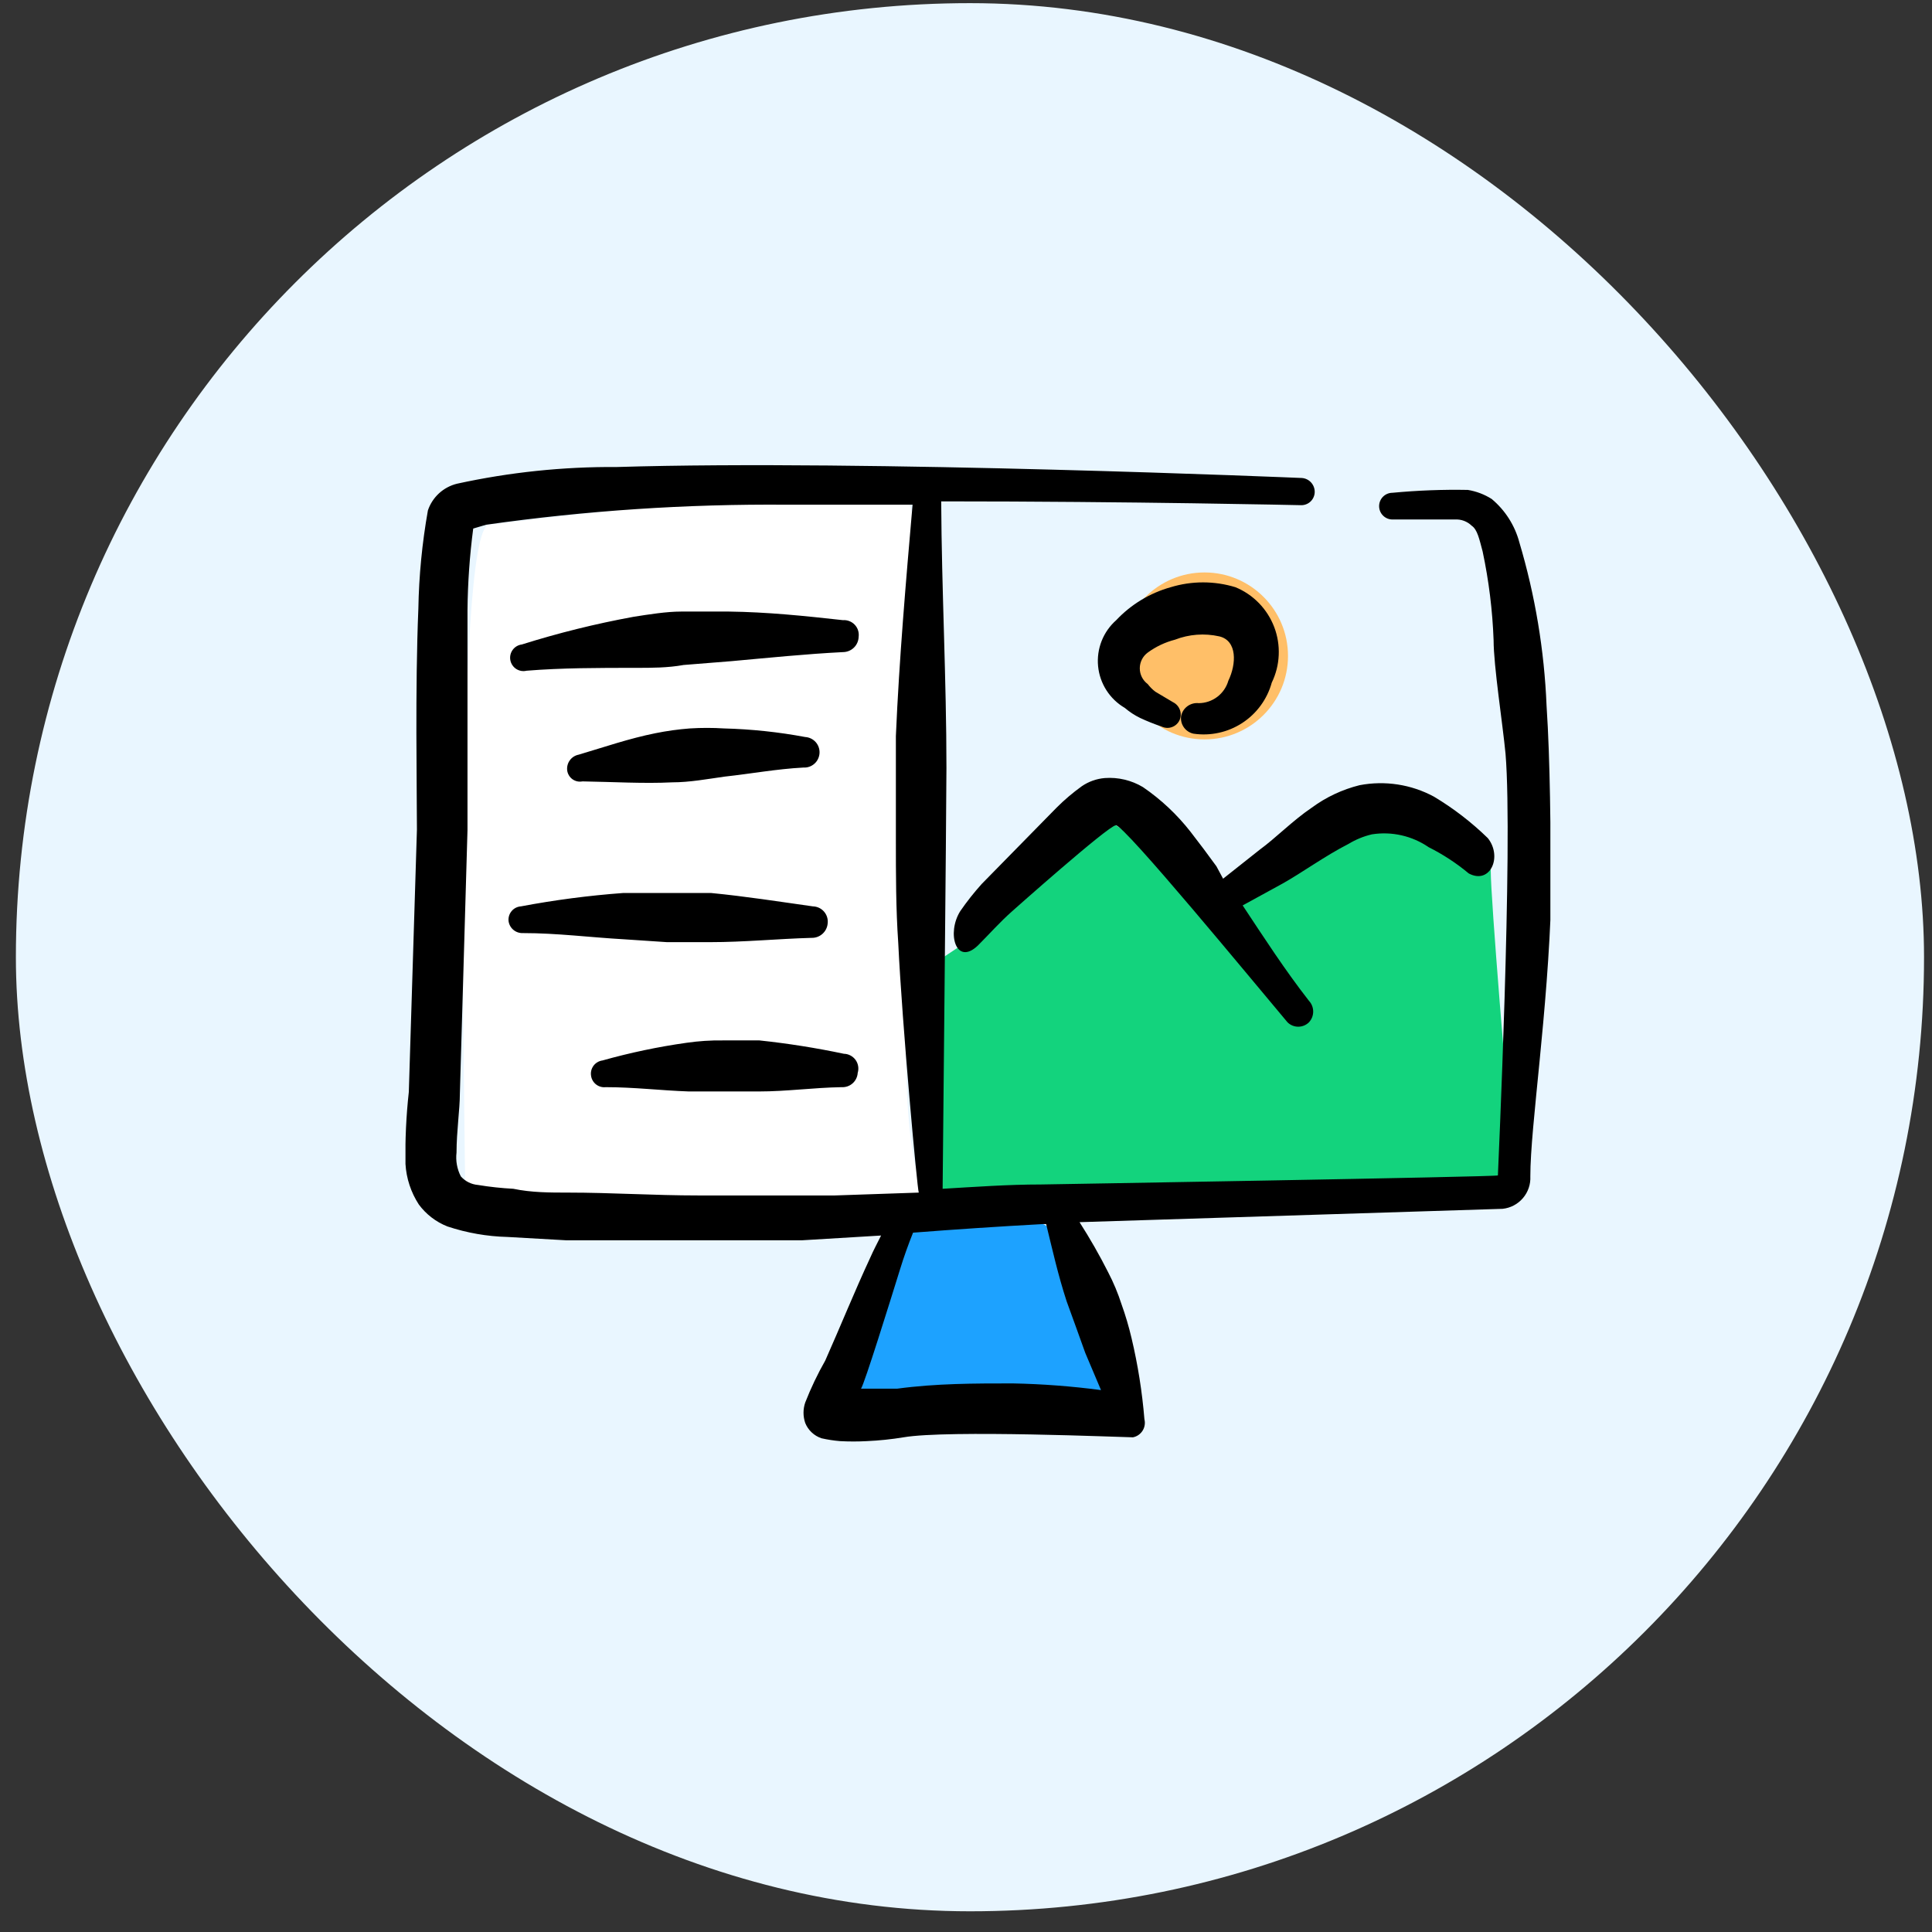 <svg width="81" height="81" viewBox="0 0 81 81" fill="none" xmlns="http://www.w3.org/2000/svg">
<rect x="0" y="0" width="81" height="81" fill="#333333" stroke="none"/>
<g clip-path="url(#clip0_2835_7197)">
<rect x="0.666" y="0.132" width="80" height="80" rx="40" fill="#E9F6FF"/>
<g clip-path="url(#clip1_2835_7197)">
<circle cx="50.5" cy="27.5" r="3.5" fill="#FFBF68"/>
<path d="M46.5 34.5C45.7 34.5 42.167 37.833 40.5 39.5L39 40.5V50L63.5 49.5C63.167 45.667 62.5 37.7 62.5 36.5C62.5 35 59 34.5 57.5 34.5C56.3 34.5 53 36.5 51.5 37.5C52.667 39.333 54.9 42.9 54.5 42.5C54 42 47.5 34.5 46.5 34.5Z" fill="#13D37D"/>
<path d="M44 51.5C43.2 50.7 39.667 51.166 38 51.5L35 59C38.833 59.167 46.6 60.2 47 59C47.5 57.5 45 52.5 44 51.5Z" fill="#1DA2FF"/>
<path d="M38 21C36.8 20.2 25.833 21.333 20.5 22C19 22.182 19.5 48.5 19.5 49.5C19.5 50.5 41.5 51 39 50C36.5 49 39.5 22 38 21Z" fill="white"/>
<path d="M40.999 39.64C41.479 39.16 41.919 38.66 42.439 38.2C42.439 38.2 46.439 34.64 46.779 34.6C47.119 34.56 52.579 41.2 53.979 42.86C54.099 42.979 54.261 43.045 54.429 43.045C54.598 43.045 54.759 42.979 54.879 42.86C54.993 42.738 55.056 42.577 55.056 42.41C55.056 42.243 54.993 42.082 54.879 41.96C53.879 40.68 52.999 39.32 52.099 37.96L53.779 37.04C54.599 36.58 55.559 35.88 56.539 35.38C56.843 35.196 57.173 35.061 57.519 34.98C58.352 34.849 59.204 35.043 59.899 35.52C60.5 35.821 61.063 36.19 61.579 36.62C62.479 37.1 62.999 35.92 62.379 35.14C61.696 34.474 60.938 33.89 60.119 33.4C59.166 32.885 58.063 32.716 56.999 32.92C56.278 33.1 55.598 33.419 54.999 33.86C54.199 34.4 53.479 35.14 52.819 35.62L51.279 36.84L50.999 36.32C50.652 35.84 50.292 35.36 49.919 34.88C49.353 34.154 48.679 33.52 47.919 33C47.438 32.712 46.879 32.579 46.319 32.62C45.975 32.649 45.644 32.766 45.359 32.96C44.982 33.231 44.627 33.532 44.299 33.86L41.159 37.06C40.835 37.42 40.534 37.801 40.259 38.2C39.679 39.12 40.079 40.52 40.999 39.64Z" fill="black"/>
<path d="M64.84 29.58C64.745 27.262 64.362 24.964 63.7 22.74C63.511 22.028 63.105 21.392 62.54 20.92C62.236 20.727 61.895 20.598 61.54 20.54C60.485 20.52 59.43 20.561 58.38 20.66C58.231 20.66 58.089 20.719 57.984 20.824C57.879 20.929 57.82 21.072 57.82 21.22C57.82 21.369 57.879 21.511 57.984 21.616C58.089 21.721 58.231 21.78 58.38 21.78H61C61.128 21.772 61.257 21.791 61.377 21.836C61.498 21.881 61.608 21.95 61.7 22.04C61.94 22.2 62.02 22.6 62.16 23.12C62.42 24.345 62.574 25.589 62.62 26.84C62.62 27.92 63 30.34 63.12 31.6C63.44 35.42 62.8 49.22 62.8 49.28C62.8 49.34 43.64 49.66 43.64 49.66C42.26 49.66 40.9 49.76 39.52 49.84C39.52 49.72 39.68 33.84 39.68 32.2C39.68 28.48 39.48 24.76 39.46 21.02C47.46 21.02 54.54 21.18 54.54 21.18C54.615 21.183 54.69 21.17 54.76 21.143C54.83 21.116 54.895 21.076 54.949 21.023C55.003 20.971 55.046 20.908 55.075 20.839C55.105 20.77 55.12 20.695 55.12 20.62C55.12 20.473 55.064 20.331 54.964 20.223C54.864 20.116 54.727 20.05 54.58 20.04C54.58 20.04 36.26 19.26 25.86 19.58C23.607 19.564 21.36 19.799 19.16 20.28C18.878 20.349 18.619 20.488 18.406 20.683C18.193 20.879 18.032 21.126 17.94 21.4C17.698 22.761 17.564 24.138 17.54 25.52C17.4 28.88 17.48 33.04 17.48 34.78L17.14 45.78C17.029 46.783 16.982 47.791 17 48.8C17.036 49.406 17.229 49.991 17.56 50.5C17.866 50.913 18.281 51.232 18.76 51.42C19.573 51.69 20.423 51.839 21.28 51.86L23.74 52H29.22H33.62L36.94 51.8C36.78 52.12 36.62 52.42 36.48 52.74C35.82 54.16 35.24 55.6 34.6 57.04C34.278 57.606 33.997 58.194 33.76 58.8C33.664 59.079 33.664 59.381 33.76 59.66C33.82 59.809 33.912 59.944 34.03 60.054C34.147 60.165 34.287 60.248 34.44 60.3C34.697 60.358 34.957 60.398 35.22 60.42C35.593 60.44 35.967 60.44 36.34 60.42C36.856 60.397 37.37 60.344 37.88 60.26C39.74 59.94 47.14 60.26 47.5 60.26C47.582 60.244 47.66 60.211 47.73 60.163C47.799 60.115 47.858 60.054 47.903 59.983C47.948 59.912 47.978 59.832 47.991 59.749C48.004 59.666 48 59.581 47.98 59.5C47.886 58.355 47.706 57.218 47.44 56.1C47.327 55.619 47.187 55.145 47.02 54.68C46.871 54.218 46.684 53.77 46.46 53.34C46.096 52.62 45.695 51.919 45.26 51.24L63 50.68C63.33 50.645 63.635 50.484 63.85 50.231C64.066 49.978 64.177 49.652 64.16 49.32C64.16 47.2 64.9 42.5 65.04 37.5C65 34.8 65 32 64.84 29.58ZM35 50.12H29.3C27.4 50.12 25.64 50 23.82 50C23.06 50 22.28 50 21.52 49.84C21.024 49.814 20.53 49.761 20.04 49.68C19.762 49.657 19.504 49.528 19.32 49.32C19.162 49.012 19.099 48.664 19.14 48.32C19.14 47.44 19.28 46.5 19.28 45.86L19.6 34.8V25.58C19.611 24.436 19.691 23.294 19.84 22.16L20.38 22C24.56 21.407 28.778 21.126 33 21.16H38.26C37.98 24.38 37.7 27.62 37.56 30.86V35.2C37.56 36.64 37.56 38.1 37.66 39.54C37.82 42.92 38.46 49.9 38.52 50L35 50.12ZM45.5 56.72L46.16 58.28C44.932 58.118 43.697 58.024 42.46 58C40.86 58 39.26 58 37.62 58.22H36.1C36.26 57.96 37.28 54.68 37.74 53.2C37.9 52.68 38.08 52.18 38.28 51.68C40.08 51.54 41.9 51.42 43.72 51.32H43.86C44.12 52.38 44.36 53.46 44.72 54.56C45 55.32 45.24 56 45.5 56.72Z" fill="black"/>
<path d="M35.339 26C33.719 25.82 32.159 25.66 30.559 25.64H28.559C27.939 25.64 27.199 25.76 26.559 25.86C24.977 26.15 23.414 26.537 21.879 27.02C21.804 27.029 21.73 27.054 21.665 27.092C21.599 27.131 21.541 27.182 21.496 27.244C21.451 27.305 21.418 27.375 21.401 27.45C21.384 27.524 21.382 27.601 21.396 27.676C21.409 27.751 21.438 27.823 21.481 27.886C21.523 27.95 21.578 28.004 21.642 28.046C21.706 28.087 21.778 28.115 21.853 28.128C21.928 28.141 22.005 28.138 22.079 28.12C23.559 28 25.099 28 26.659 28C27.319 28 27.999 28 28.659 27.88L30.659 27.72C32.219 27.58 33.759 27.42 35.339 27.34C35.511 27.34 35.676 27.273 35.799 27.154C35.922 27.035 35.994 26.872 35.999 26.7C36.011 26.609 36.003 26.516 35.975 26.428C35.947 26.34 35.899 26.26 35.836 26.193C35.773 26.126 35.695 26.074 35.609 26.041C35.523 26.007 35.431 25.993 35.339 26Z" fill="black"/>
<path d="M28.18 32.8C28.92 32.8 29.66 32.66 30.38 32.56C31.48 32.44 32.56 32.24 33.68 32.18C33.765 32.185 33.851 32.174 33.932 32.145C34.013 32.117 34.088 32.072 34.151 32.014C34.215 31.956 34.266 31.886 34.301 31.808C34.337 31.73 34.357 31.646 34.36 31.56C34.365 31.394 34.306 31.232 34.194 31.108C34.081 30.985 33.926 30.91 33.76 30.9C32.638 30.69 31.501 30.57 30.36 30.54C29.88 30.51 29.399 30.51 28.92 30.54C28.436 30.577 27.955 30.644 27.48 30.74C26.38 30.96 25.34 31.32 24.26 31.64C24.111 31.669 23.979 31.753 23.89 31.876C23.801 31.998 23.762 32.15 23.78 32.3C23.789 32.373 23.814 32.444 23.852 32.507C23.89 32.571 23.94 32.626 24 32.669C24.06 32.712 24.128 32.742 24.2 32.758C24.273 32.774 24.347 32.774 24.42 32.76C25.68 32.78 27 32.86 28.18 32.8Z" fill="black"/>
<path d="M27.96 39.5H29.78C31.2 39.5 32.6 39.36 34.02 39.32C34.188 39.326 34.353 39.267 34.479 39.155C34.606 39.044 34.685 38.888 34.7 38.72C34.711 38.631 34.704 38.541 34.678 38.455C34.652 38.369 34.608 38.29 34.55 38.222C34.492 38.154 34.419 38.099 34.339 38.061C34.258 38.023 34.169 38.002 34.08 38C32.66 37.8 31.26 37.58 29.82 37.44H27.98H26.12C24.684 37.546 23.255 37.733 21.84 38C21.766 38.005 21.694 38.025 21.628 38.057C21.562 38.09 21.503 38.136 21.455 38.192C21.407 38.248 21.37 38.312 21.347 38.382C21.324 38.452 21.314 38.526 21.32 38.6C21.335 38.747 21.405 38.882 21.517 38.979C21.628 39.075 21.773 39.126 21.92 39.12C23.36 39.12 24.74 39.3 26.16 39.38L27.96 39.5Z" fill="black"/>
<path d="M35.38 44.18C34.21 43.933 33.029 43.746 31.84 43.62H30.3C29.791 43.613 29.283 43.647 28.78 43.72C27.591 43.888 26.415 44.135 25.26 44.46C25.186 44.47 25.115 44.494 25.051 44.532C24.986 44.569 24.93 44.62 24.885 44.679C24.841 44.739 24.808 44.807 24.79 44.879C24.772 44.951 24.769 45.026 24.78 45.1C24.8 45.245 24.876 45.377 24.992 45.467C25.108 45.556 25.254 45.597 25.4 45.58C26.58 45.58 27.72 45.72 28.88 45.76H30.34H31.82C32.98 45.76 34.1 45.6 35.28 45.58C35.364 45.585 35.448 45.574 35.528 45.547C35.608 45.52 35.681 45.477 35.745 45.421C35.808 45.365 35.859 45.298 35.896 45.222C35.933 45.146 35.955 45.064 35.96 44.98C35.988 44.888 35.994 44.792 35.978 44.697C35.962 44.603 35.925 44.513 35.869 44.436C35.812 44.358 35.739 44.295 35.654 44.251C35.569 44.206 35.476 44.182 35.38 44.18Z" fill="black"/>
<path d="M50.259 29.48C50.091 29.462 49.922 29.507 49.785 29.607C49.648 29.706 49.553 29.854 49.519 30.02C49.495 30.186 49.536 30.355 49.633 30.493C49.729 30.63 49.875 30.726 50.039 30.76C50.753 30.864 51.48 30.704 52.084 30.31C52.688 29.916 53.127 29.315 53.319 28.62C53.494 28.259 53.594 27.867 53.611 27.466C53.629 27.066 53.565 26.666 53.423 26.292C53.28 25.917 53.063 25.576 52.784 25.288C52.505 25.001 52.17 24.773 51.799 24.62C50.913 24.349 49.966 24.349 49.079 24.62C48.208 24.864 47.42 25.341 46.799 26C46.529 26.239 46.318 26.538 46.186 26.874C46.054 27.21 46.003 27.573 46.038 27.932C46.073 28.291 46.193 28.637 46.388 28.941C46.583 29.245 46.847 29.498 47.159 29.68C47.354 29.847 47.569 29.988 47.799 30.1C48.092 30.237 48.393 30.357 48.699 30.46C48.767 30.493 48.841 30.512 48.917 30.516C48.993 30.52 49.068 30.509 49.139 30.482C49.21 30.456 49.275 30.416 49.33 30.364C49.385 30.312 49.429 30.249 49.459 30.18C49.515 30.044 49.517 29.892 49.465 29.755C49.413 29.617 49.311 29.505 49.179 29.44L48.439 29C48.318 28.909 48.211 28.801 48.119 28.68C48.016 28.604 47.932 28.504 47.874 28.39C47.816 28.275 47.786 28.148 47.786 28.02C47.786 27.891 47.816 27.765 47.874 27.65C47.932 27.535 48.016 27.436 48.119 27.36C48.462 27.109 48.849 26.926 49.259 26.82C49.852 26.59 50.499 26.541 51.119 26.68C51.879 26.86 51.839 27.84 51.499 28.54C51.422 28.809 51.259 29.047 51.035 29.216C50.812 29.385 50.54 29.478 50.259 29.48Z" fill="black"/>
</g>
</g>
<defs>
<clipPath id="clip0_2835_7197">
<rect width="80" height="80" fill="white" transform="translate(0.666 0.132)"/>
</clipPath>
<clipPath id="clip1_2835_7197">
<rect width="48" height="48" fill="white" transform="translate(17 16)"/>
</clipPath>
</defs>
</svg>
